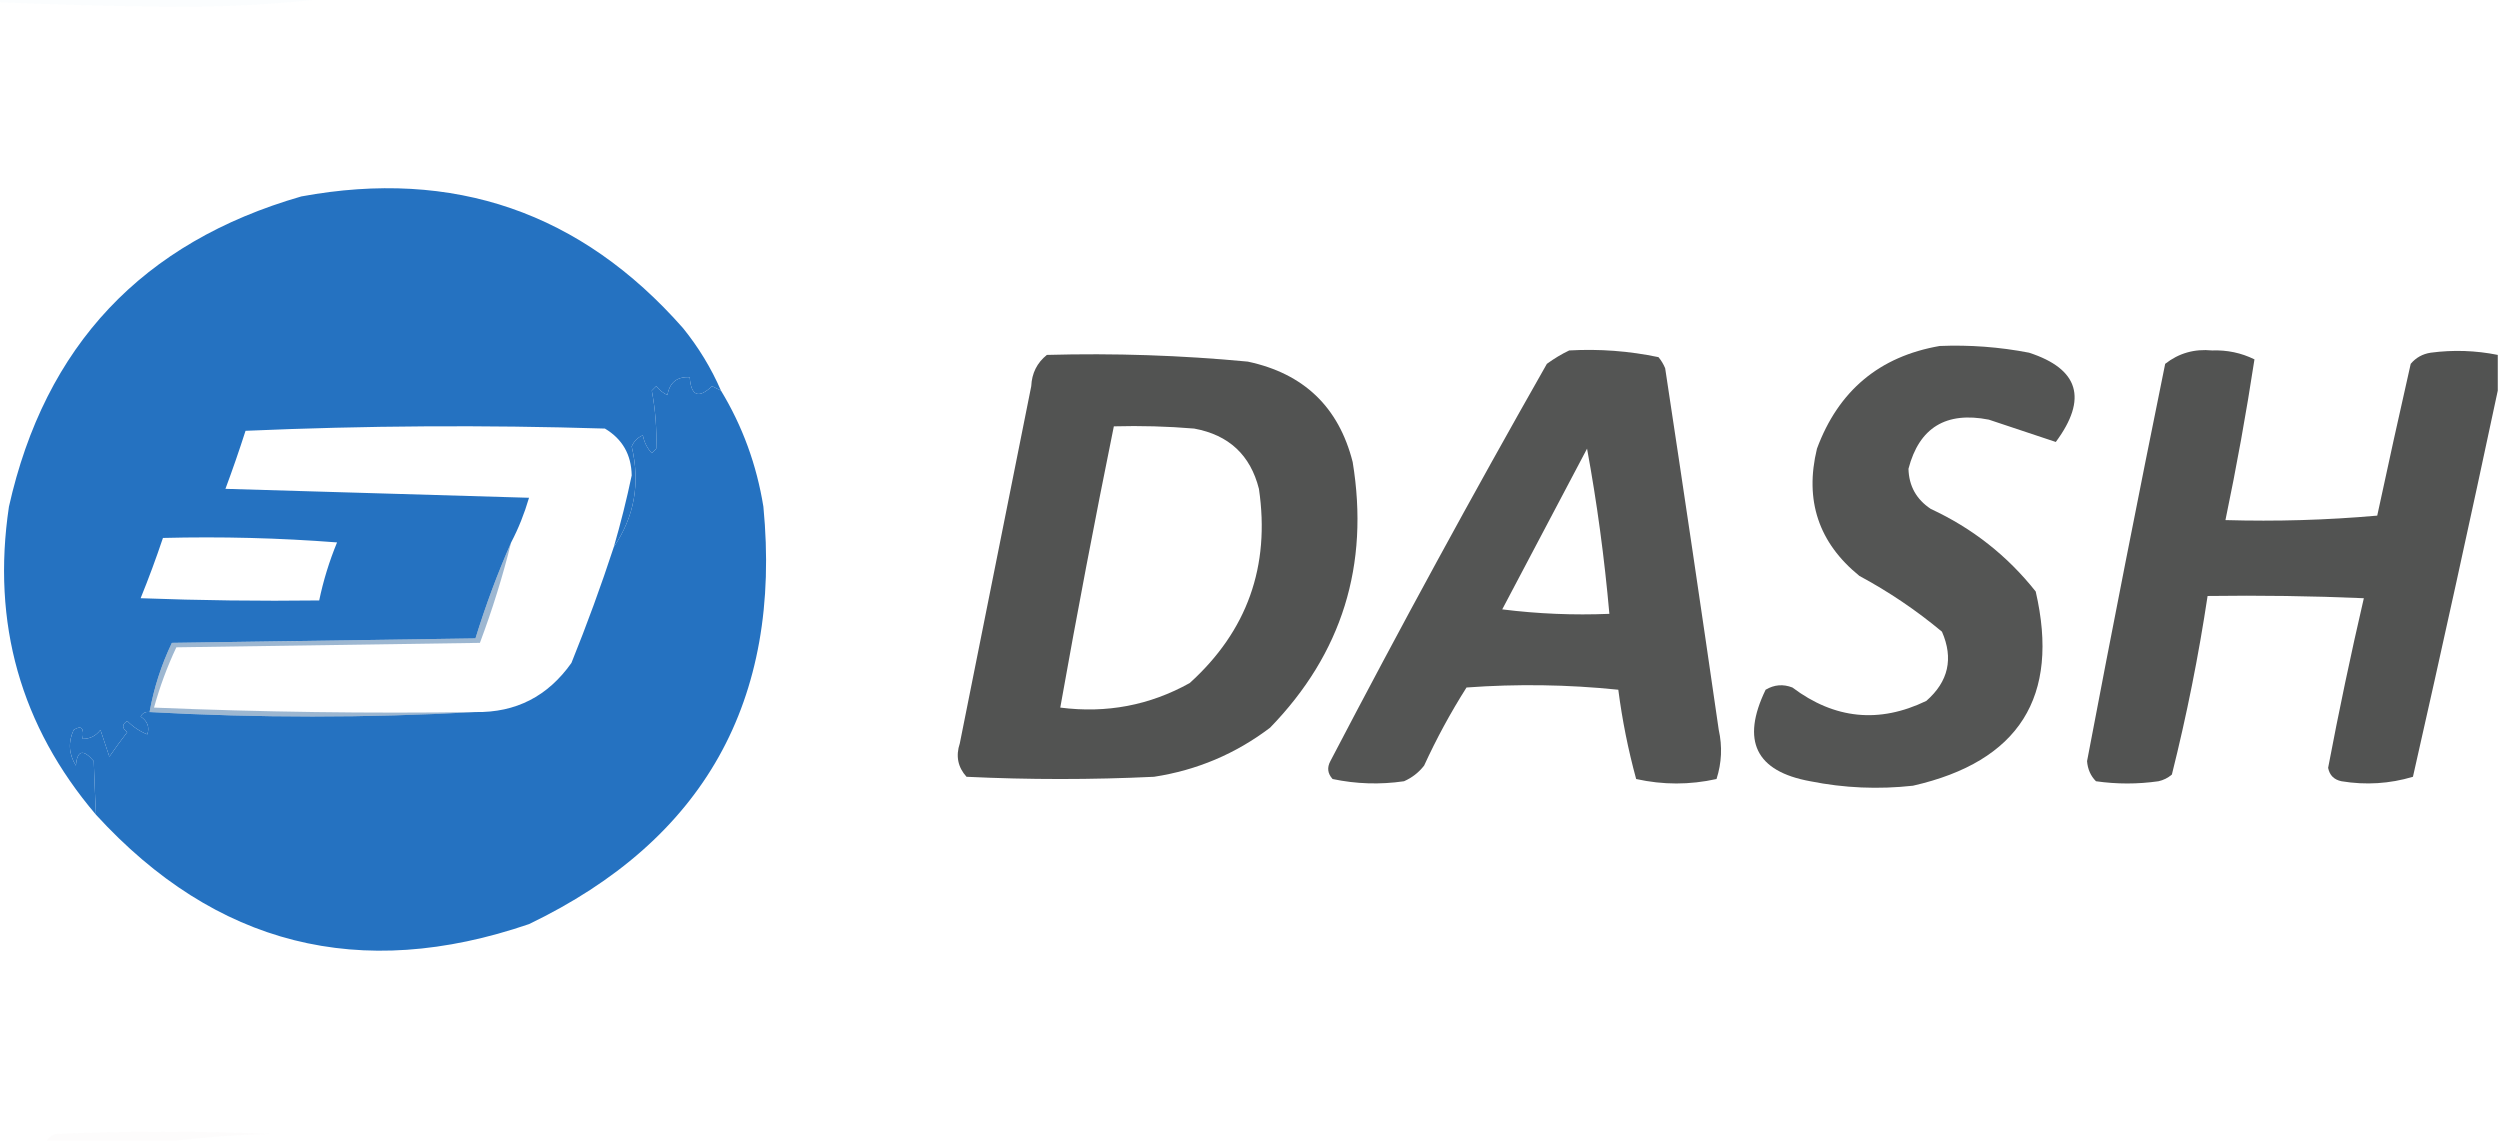 <?xml version="1.0" encoding="UTF-8"?>
<!DOCTYPE svg PUBLIC "-//W3C//DTD SVG 1.1//EN" "http://www.w3.org/Graphics/SVG/1.1/DTD/svg11.dtd">
<svg xmlns="http://www.w3.org/2000/svg" version="1.1" width="560px" height="256px" style="shape-rendering:geometricPrecision; text-rendering:geometricPrecision; image-rendering:optimizeQuality; fill-rule:evenodd; clip-rule:evenodd" xmlns:xlink="http://www.w3.org/1999/xlink">
<g><path style="opacity:0.016" fill="#108bdc" d="M -0.5,0.5 C -0.5,0.167 -0.5,-0.167 -0.5,-0.5C 24.5,-0.5 49.5,-0.5 74.5,-0.5C 62.036,1.014 49.369,1.681 36.5,1.5C 24.157,1.359 11.824,1.025 -0.5,0.5 Z"/></g>
<g><path style="opacity:1" fill="#2572c1" d="M 161.5,87.5 C 160.85,87.196 160.183,86.863 159.5,86.5C 156.46,89.375 154.794,88.708 154.5,84.5C 151.671,84.325 150.004,85.658 149.5,88.5C 148.522,88.023 147.689,87.357 147,86.5C 146.667,86.833 146.333,87.167 146,87.5C 146.807,91.757 147.141,96.09 147,100.5C 146.667,100.833 146.333,101.167 146,101.5C 144.956,100.377 144.29,99.044 144,97.5C 142.842,97.998 142.009,98.832 141.5,100C 143.448,108.235 142.114,115.735 137.5,122.5C 139.035,117.225 140.369,111.892 141.5,106.5C 141.424,101.843 139.424,98.343 135.5,96C 108.595,95.172 81.761,95.339 55,96.5C 53.599,100.871 52.099,105.204 50.5,109.5C 73.167,110.167 95.833,110.833 118.5,111.5C 117.457,115.067 116.123,118.4 114.5,121.5C 111.443,128.462 108.776,135.628 106.5,143C 83.833,143.333 61.167,143.667 38.5,144C 36.141,148.932 34.474,154.099 33.5,159.5C 32.624,159.369 31.957,159.702 31.5,160.5C 33.04,161.532 33.54,162.865 33,164.5C 31.307,163.816 29.807,162.816 28.5,161.5C 27.289,162.274 27.289,163.107 28.5,164C 27.098,165.82 25.765,167.654 24.5,169.5C 23.833,167.5 23.167,165.5 22.5,163.5C 21.476,164.853 20.143,165.52 18.5,165.5C 18.881,163.058 18.214,162.391 16.5,163.5C 15.233,166.239 15.399,168.906 17,171.5C 17.293,168.046 18.626,167.712 21,170.5C 21.136,174.608 21.302,178.608 21.5,182.5C 4.611,162.632 -1.889,139.632 2,113.5C 10.073,77.425 31.906,54.259 67.5,44C 101.645,37.714 130.145,47.547 153,73.5C 156.483,77.807 159.317,82.473 161.5,87.5 Z M 36.5,120.5 C 49.517,120.168 62.517,120.501 75.5,121.5C 73.758,125.725 72.424,130.059 71.5,134.5C 58.163,134.667 44.829,134.5 31.5,134C 33.31,129.548 34.976,125.048 36.5,120.5 Z"/></g>
<g><path style="opacity:0.946" fill="#4b4c4b" d="M 434.5,77.5 C 441.23,77.226 447.897,77.726 454.5,79C 465.68,82.636 467.68,89.303 460.5,99C 455.643,97.381 450.643,95.715 445.5,94C 435.904,92.119 429.904,95.786 427.5,105C 427.595,108.855 429.262,111.855 432.5,114C 441.818,118.322 449.651,124.489 456,132.5C 461.445,156.091 452.279,170.591 428.5,176C 420.768,176.856 413.102,176.523 405.5,175C 393.294,172.779 389.961,165.945 395.5,154.5C 397.421,153.359 399.421,153.192 401.5,154C 410.946,161.099 420.946,162.099 431.5,157C 436.451,152.662 437.618,147.495 435,141.5C 429.265,136.714 423.099,132.548 416.5,129C 407.358,121.573 404.191,112.073 407,100.5C 411.812,87.513 420.979,79.847 434.5,77.5 Z"/></g>
<g><path style="opacity:0.946" fill="#4b4c4b" d="M 351.5,78.5 C 358.257,78.123 364.924,78.623 371.5,80C 372.126,80.75 372.626,81.584 373,82.5C 377.093,109.486 381.093,136.486 385,163.5C 385.825,167.211 385.659,170.878 384.5,174.5C 378.5,175.833 372.5,175.833 366.5,174.5C 364.705,167.935 363.371,161.269 362.5,154.5C 351.181,153.334 339.848,153.168 328.5,154C 324.952,159.594 321.785,165.427 319,171.5C 317.786,173.049 316.286,174.215 314.5,175C 309.113,175.784 303.78,175.618 298.5,174.5C 297.386,173.277 297.219,171.944 298,170.5C 313.659,140.513 329.825,110.847 346.5,81.5C 348.145,80.304 349.811,79.304 351.5,78.5 Z M 355.5,100.5 C 357.725,112.623 359.392,124.956 360.5,137.5C 352.472,137.831 344.472,137.498 336.5,136.5C 342.846,124.473 349.179,112.473 355.5,100.5 Z"/></g>
<g><path style="opacity:0.954" fill="#4b4c4b" d="M 559.5,79.5 C 559.5,82.167 559.5,84.833 559.5,87.5C 553.371,116.305 547.038,145.138 540.5,174C 535.282,175.563 529.949,175.896 524.5,175C 522.82,174.653 521.82,173.653 521.5,172C 523.917,159.247 526.584,146.58 529.5,134C 517.838,133.5 506.171,133.333 494.5,133.5C 492.475,146.96 489.808,160.293 486.5,173.5C 485.624,174.251 484.624,174.751 483.5,175C 478.833,175.667 474.167,175.667 469.5,175C 468.316,173.82 467.649,172.32 467.5,170.5C 473.14,140.799 478.974,111.132 485,81.5C 488.042,79.111 491.542,78.111 495.5,78.5C 498.87,78.374 502.037,79.04 505,80.5C 503.167,92.503 501.001,104.503 498.5,116.5C 509.853,116.832 521.186,116.499 532.5,115.5C 534.935,104.158 537.435,92.825 540,81.5C 541.171,80.107 542.671,79.273 544.5,79C 549.537,78.337 554.537,78.504 559.5,79.5 Z"/></g>
<g><path style="opacity:0.955" fill="#4b4c4b" d="M 234.5,79.5 C 249.55,79.084 264.55,79.584 279.5,81C 292.048,83.672 299.881,91.172 303,103.5C 306.779,126.582 300.612,146.415 284.5,163C 276.783,168.857 268.116,172.524 258.5,174C 244.5,174.667 230.5,174.667 216.5,174C 214.556,171.847 214.056,169.347 215,166.5C 220.333,139.833 225.667,113.167 231,86.5C 231.133,83.596 232.3,81.262 234.5,79.5 Z M 249.5,95.5 C 255.509,95.334 261.509,95.501 267.5,96C 275.254,97.423 280.088,101.923 282,109.5C 284.548,126.836 279.382,141.336 266.5,153C 257.525,158 247.859,159.833 237.5,158.5C 241.243,137.452 245.243,116.452 249.5,95.5 Z"/></g>
<g><path style="opacity:1" fill="#2572c1" d="M 161.5,87.5 C 166.321,95.454 169.488,104.12 171,113.5C 175.175,156.995 157.675,188.162 118.5,207C 80.64,219.952 48.307,211.785 21.5,182.5C 21.302,178.608 21.136,174.608 21,170.5C 18.626,167.712 17.293,168.046 17,171.5C 15.399,168.906 15.233,166.239 16.5,163.5C 18.214,162.391 18.881,163.058 18.5,165.5C 20.143,165.52 21.476,164.853 22.5,163.5C 23.167,165.5 23.833,167.5 24.5,169.5C 25.765,167.654 27.098,165.82 28.5,164C 27.289,163.107 27.289,162.274 28.5,161.5C 29.807,162.816 31.307,163.816 33,164.5C 33.54,162.865 33.04,161.532 31.5,160.5C 31.957,159.702 32.624,159.369 33.5,159.5C 57.833,160.833 82.167,160.833 106.5,159.5C 115.544,159.647 122.711,155.981 128,148.5C 131.495,139.839 134.662,131.172 137.5,122.5C 142.114,115.735 143.448,108.235 141.5,100C 142.009,98.832 142.842,97.998 144,97.5C 144.29,99.044 144.956,100.377 146,101.5C 146.333,101.167 146.667,100.833 147,100.5C 147.141,96.09 146.807,91.757 146,87.5C 146.333,87.167 146.667,86.833 147,86.5C 147.689,87.357 148.522,88.023 149.5,88.5C 150.004,85.658 151.671,84.325 154.5,84.5C 154.794,88.708 156.46,89.375 159.5,86.5C 160.183,86.863 160.85,87.196 161.5,87.5 Z"/></g>
<g><path style="opacity:0.465" fill="#2e659e" d="M 114.5,121.5 C 112.599,129.136 110.265,136.636 107.5,144C 84.833,144.333 62.167,144.667 39.5,145C 37.455,149.338 35.788,153.838 34.5,158.5C 58.491,159.5 82.491,159.833 106.5,159.5C 82.167,160.833 57.833,160.833 33.5,159.5C 34.474,154.099 36.141,148.932 38.5,144C 61.167,143.667 83.833,143.333 106.5,143C 108.776,135.628 111.443,128.462 114.5,121.5 Z"/></g>
<g><path style="opacity:0.02" fill="#c08771" d="M 39.5,255.5 C 29.833,255.5 20.167,255.5 10.5,255.5C 10.918,254.778 11.584,254.278 12.5,254C 28.5,253.333 44.5,253.333 60.5,254C 53.321,254.171 46.321,254.671 39.5,255.5 Z"/></g>
</svg>
